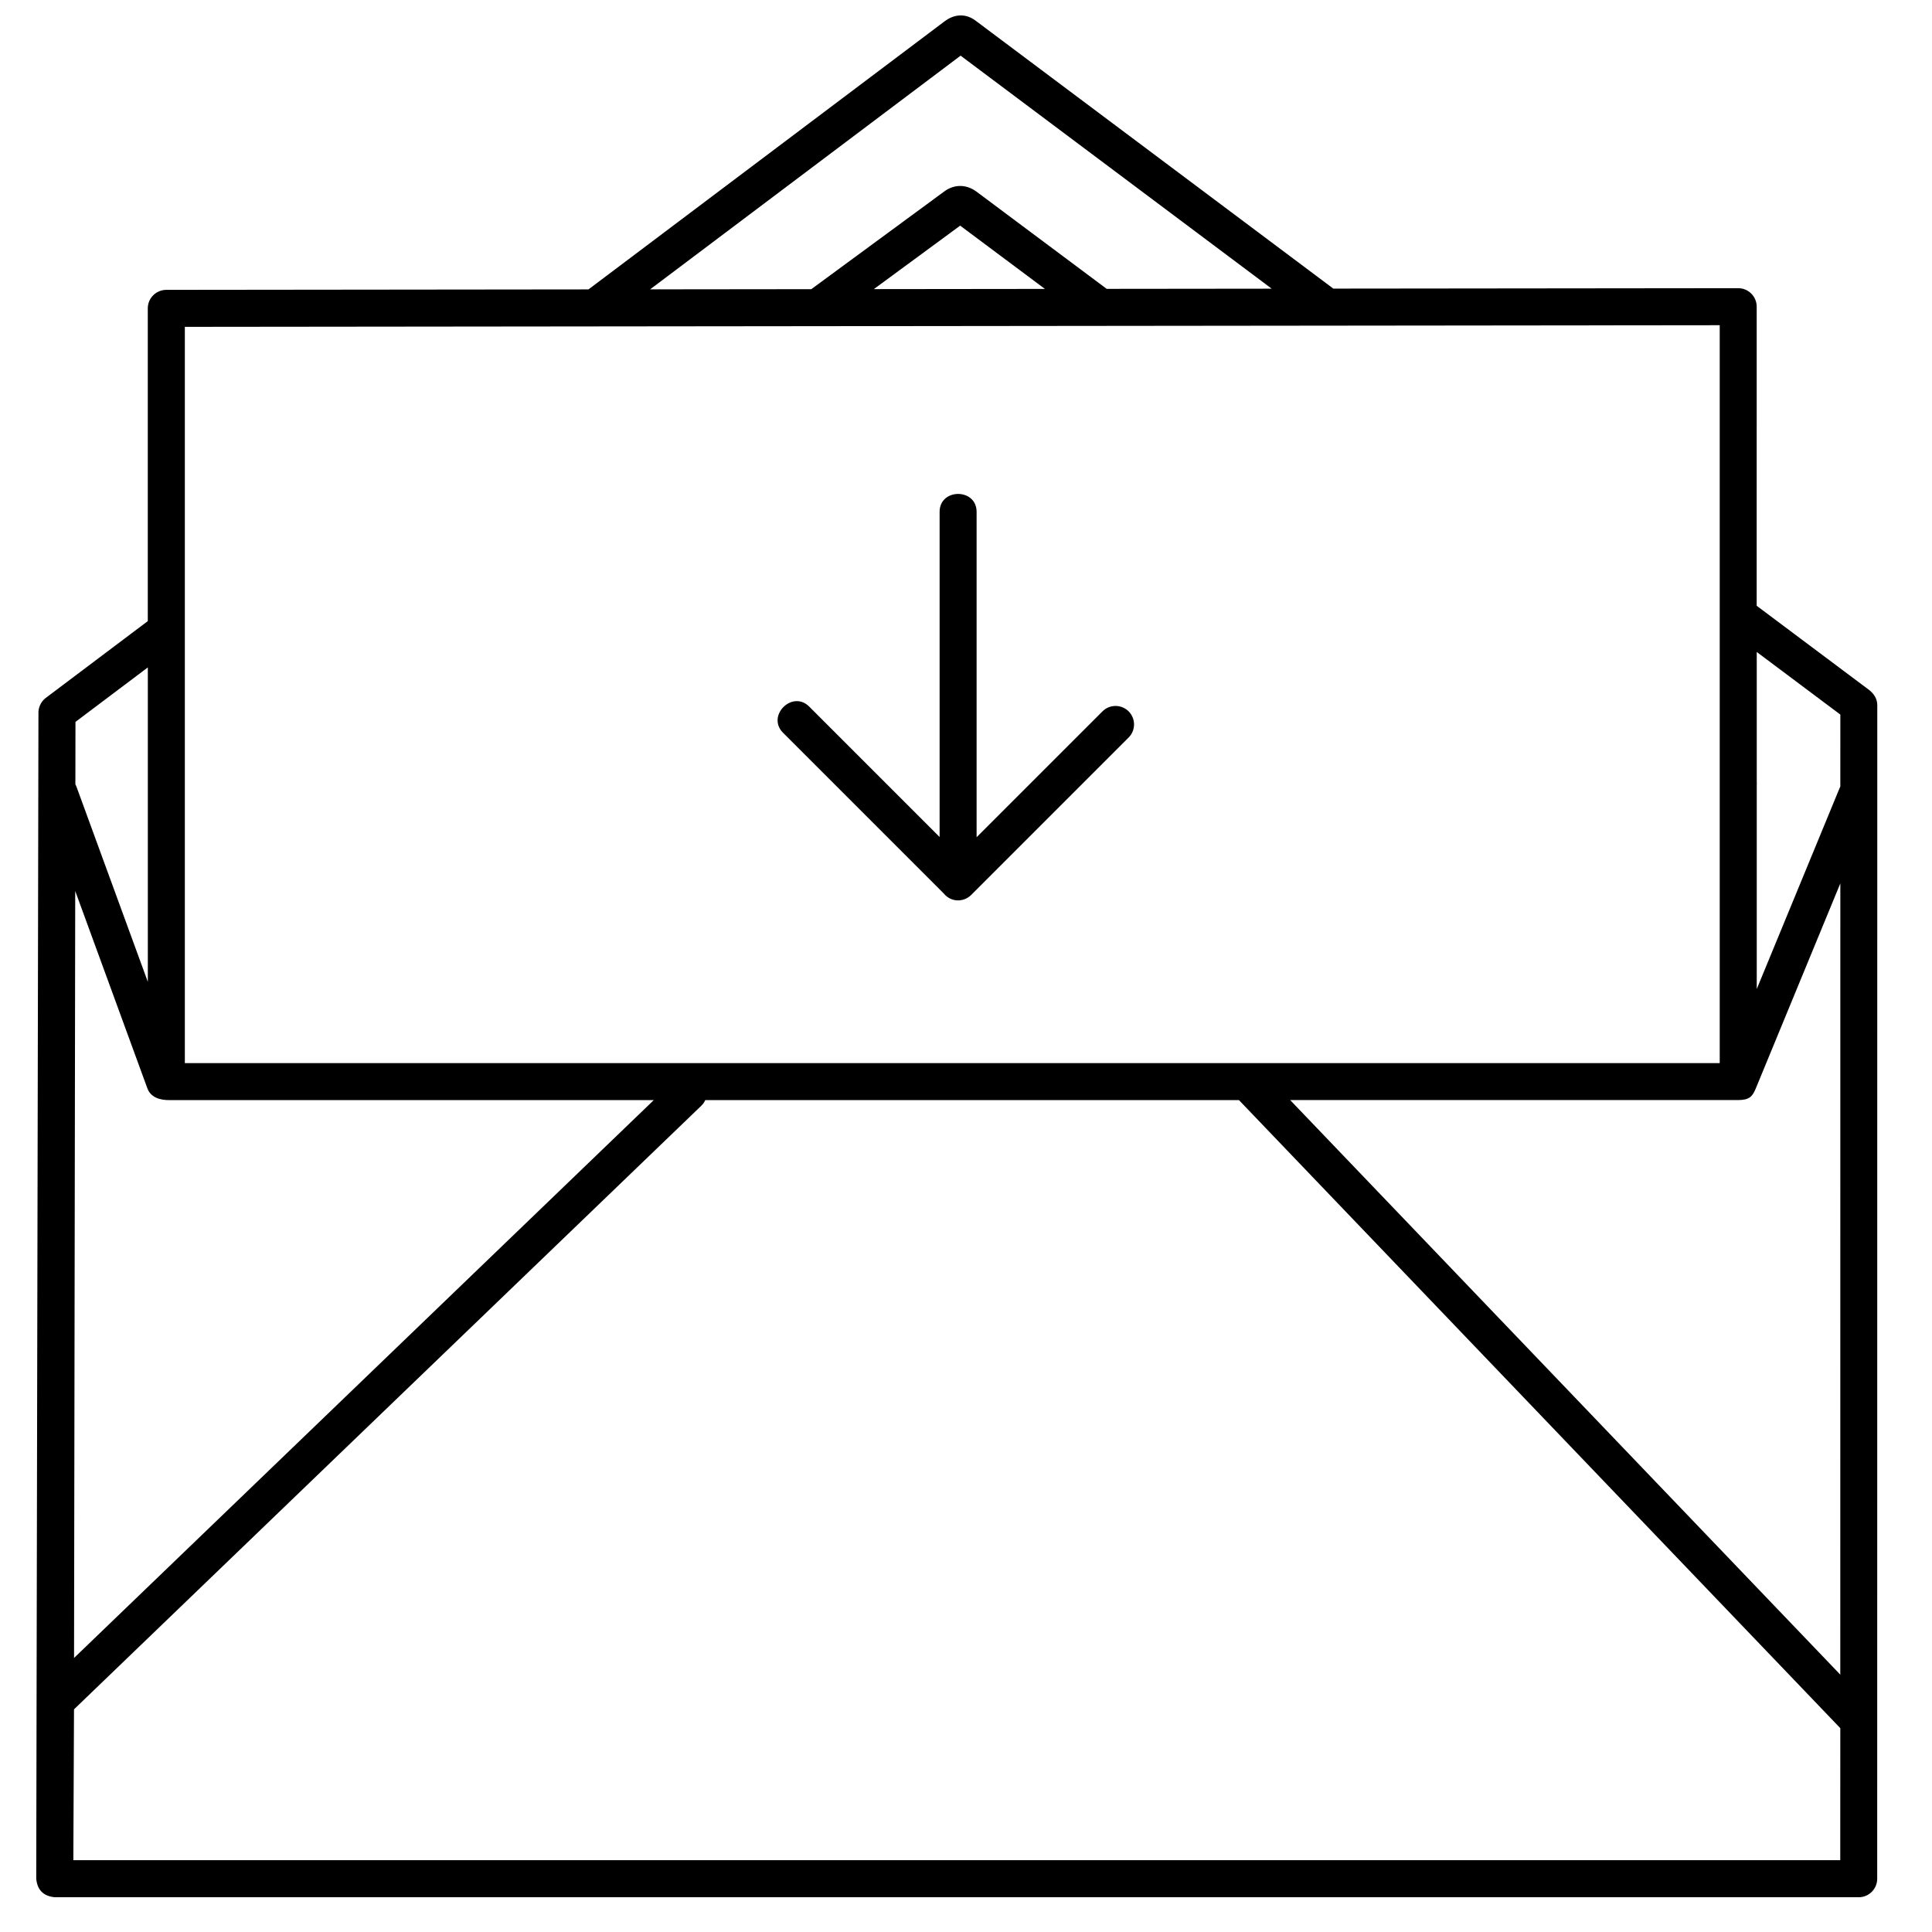 <?xml version="1.0" encoding="UTF-8"?>
<!-- Uploaded to: SVG Repo, www.svgrepo.com, Generator: SVG Repo Mixer Tools -->
<svg width="800px" height="800px" version="1.1" viewBox="144 144 512 512" xmlns="http://www.w3.org/2000/svg">
 <defs>
  <clipPath id="a">
   <path d="m153 148.09h489v498.91h-489z"/>
  </clipPath>
 </defs>
 <path d="m609.55 351.15v0.992c0.027-0.332 0.027-0.664 0-0.992z"/>
 <path d="m639.2 326.75c0.805 0.512 0.18 0.141 0 0 0.129 0.082 0 0 0 0z"/>
 <path d="m640.18 327.63c0.801 0.863-0.227-0.266 0 0z"/>
 <path d="m640.18 327.63c0.801 0.863-0.227-0.266 0 0z"/>
 <g clip-path="url(#a)">
  <path d="m640.18 327.63c-0.293-0.332-0.621-0.625-0.973-0.879l-29.668-22.215 0.004-79.262c0-1.301-0.52-2.551-1.441-3.469-0.918-0.918-2.164-1.434-3.461-1.434h-0.008l-107.29 0.113-94.934-71.109c-2.926-2.109-5.949-1.332-8.035 0.238l-94.422 71.082-111.89 0.121c-2.707 0.004-4.898 2.195-4.898 4.902v82.883l-27.035 20.352c-1.277 0.945-2.051 2.637-1.941 4.219l-0.586 308.7c0.277 2.996 1.91 4.633 4.902 4.914h478.07c2.707 0 4.902-2.195 4.902-4.902l0.02-310.99c0.004-1.273-0.516-2.394-1.316-3.258zm-241.61-168.88 82.441 61.754-43.727 0.047-34.605-25.84c-2.953-2.109-6.199-1.734-8.617 0.156l-35.059 25.766-42.715 0.047zm22.344 61.816-45.336 0.051 22.875-16.82zm-227.93 10.051 406.76-0.434v195.55h-406.76zm-28.984 104.69 19.176-14.434v83.324l-18.934-51.777c-0.07-0.195-0.176-0.371-0.266-0.551zm-0.066 44.82 19.121 52.293c0.898 2.453 3.41 3.18 6.027 3.117h128.18l-153.64 147.84zm467.75 256.84h-468.25l0.176-39.973 166.25-159.97c0.461-0.441 0.801-0.949 1.047-1.492h141.42l159.37 166.45zm0.008-49.168-145.79-152.27h118.73c3.004-0.012 3.809-0.973 4.688-3.129l22.387-54.297zm0.012-235.38c-0.023 0.051-0.051 0.09-0.07 0.137l-22.078 53.547v-89.324l22.152 16.594z"/>
 </g>
 <path d="m640.18 327.63c0.801 0.863-0.227-0.266 0 0z"/>
 <path d="m443.1 332.52c1.914 1.91-1.914-1.922 0 0z"/>
 <path d="m443.1 332.52c-1.914-1.914-5.019-1.914-6.934 0l-33.355 33.355v-86.223c0-6.336-9.805-6.34-9.805 0v86.164l-34.551-34.555c-4.481-4.488-11.418 2.453-6.934 6.934l42.605 42.605c1.914 2.336 5.238 2.387 7.297 0.328l41.676-41.676c1.914-1.918 1.914-5.023 0-6.934-1.914-1.922 1.914 1.91 0 0-1.914-1.922 1.914 1.91 0 0-1.914-1.922 1.914 1.91 0 0z"/>
</svg>